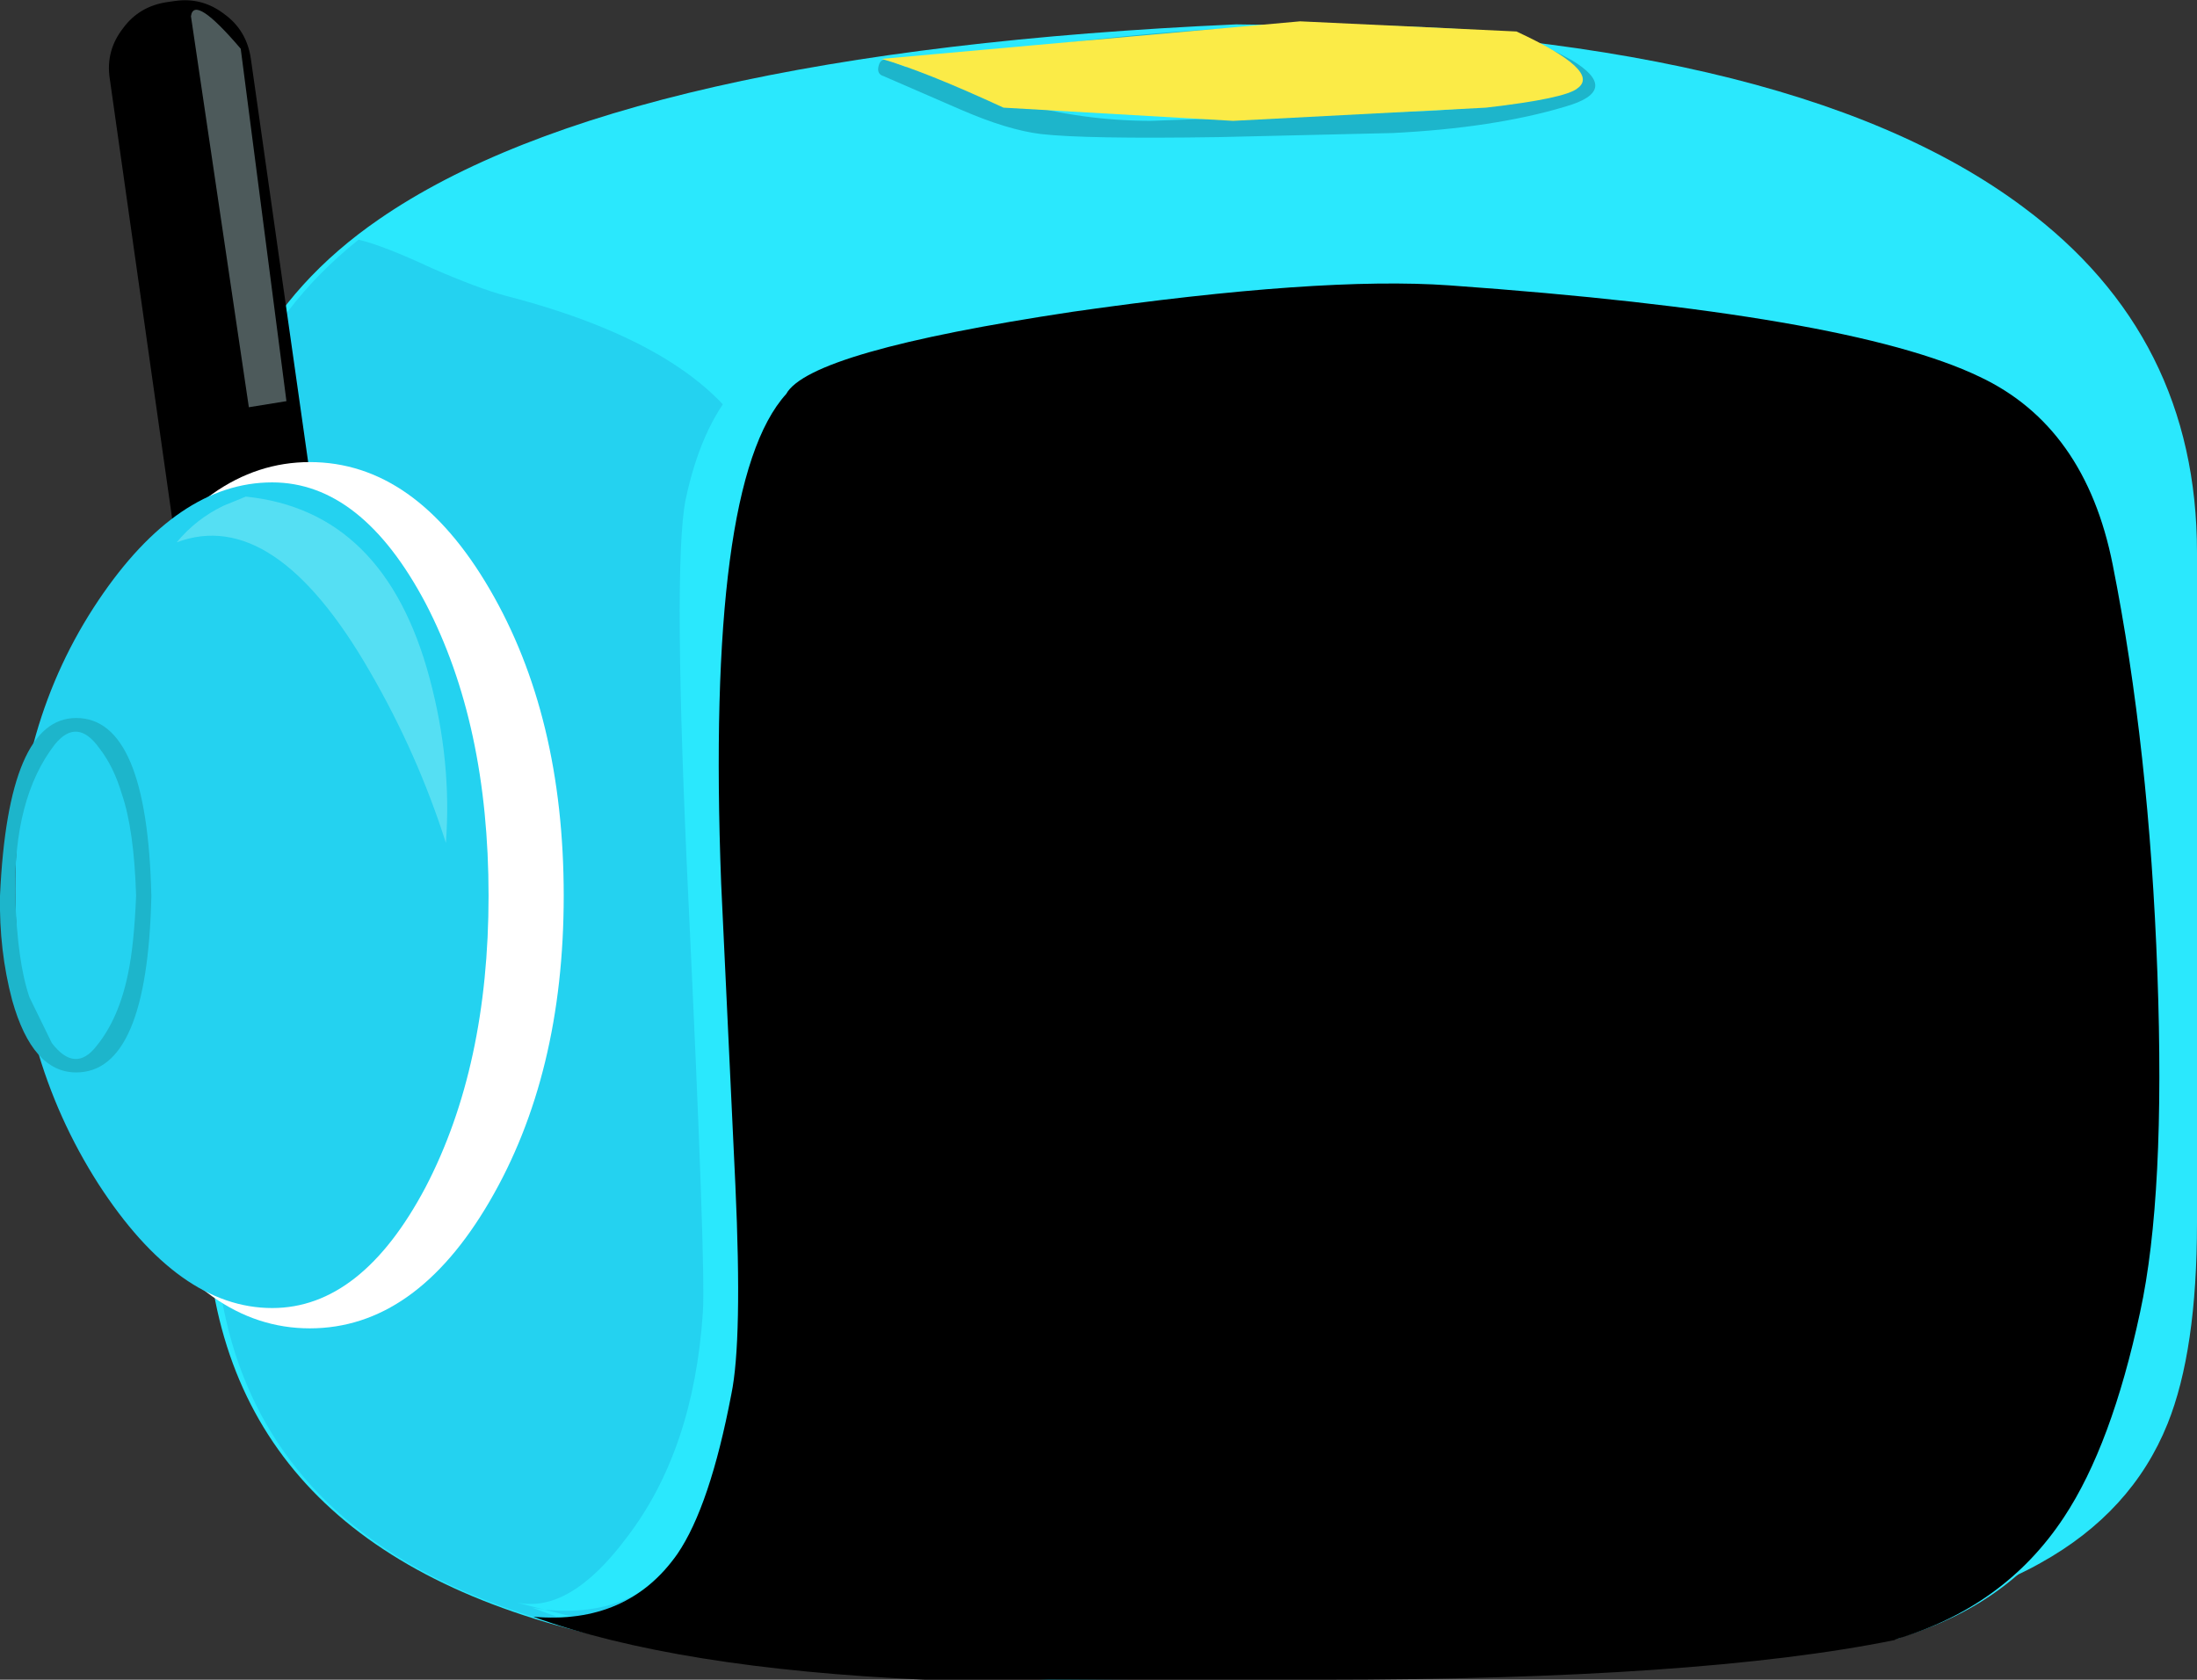 <?xml version="1.0" encoding="UTF-8" standalone="no"?>
<svg xmlns:xlink="http://www.w3.org/1999/xlink" height="82.7px" width="108.15px" xmlns="http://www.w3.org/2000/svg">
  <rect width="100%" height="100%" fill="#333333" stroke="none"/>
  <g transform="matrix(1.0, 0.0, 0.0, 1.0, 53.15, 41.05)">
    <path d="M55.0 -13.85 L55.0 19.15 Q55.0 25.45 53.55 29.05 51.8 33.4 47.3 35.9 38.0 41.15 9.35 41.15 L-6.55 41.25 Q-16.7 41.05 -23.45 39.55 -42.35 35.3 -43.0 19.15 L-43.0 -13.85 Q-43.0 -24.4 -34.5 -30.25 -22.55 -38.5 7.7 -39.85 34.75 -39.6 46.45 -30.85 55.0 -24.5 55.0 -13.85" fill="#2ae8fd" fill-rule="evenodd" stroke="none"/>
    <path d="M-42.6 -13.85 Q-42.6 -18.35 -41.25 -21.7 -39.55 -26.0 -35.5 -29.25 -34.25 -28.95 -31.9 -27.85 -29.6 -26.85 -28.3 -26.5 -17.05 -23.6 -15.4 -17.35 -14.95 -15.6 -14.95 -11.5 -14.9 -7.4 -14.3 -5.15 -11.05 6.8 -12.3 22.85 -12.95 32.9 -17.6 40.5 -28.85 39.1 -34.9 34.7 -42.35 29.3 -42.6 19.15 L-42.6 -13.85" fill="#24d2f0" fill-rule="evenodd" stroke="none"/>
    <path d="M-44.55 -41.0 Q-43.2 -41.2 -42.1 -40.35 -41.0 -39.55 -40.8 -38.15 L-37.1 -12.1 Q-36.9 -10.7 -37.75 -9.6 -38.55 -8.5 -39.9 -8.3 L-40.3 -8.25 Q-41.65 -8.05 -42.75 -8.9 -43.8 -9.75 -44.05 -11.1 L-47.75 -37.2 Q-47.95 -38.55 -47.1 -39.65 -46.3 -40.75 -44.9 -40.95 L-44.55 -41.0" fill="#000000" fill-rule="evenodd" stroke="none"/>
    <path d="M44.55 -22.3 Q49.75 -19.85 51.1 -13.1 52.9 -4.1 53.3 6.9 53.7 17.8 52.45 23.55 51.05 30.05 48.7 33.6 45.8 37.95 40.45 39.55 L40.35 39.6 Q30.75 41.55 12.1 41.55 L-1.55 41.65 -16.45 40.7 -5.55 7.55 -14.65 -20.9 -14.2 -21.45 Q-13.05 -23.55 -0.1 -25.45 12.1 -27.2 18.45 -26.75 38.1 -25.35 44.55 -22.3" fill="#2ae8fd" fill-rule="evenodd" stroke="none"/>
    <path d="M-26.95 38.1 L-26.35 38.2 -16.45 40.7 Q-22.6 39.8 -26.95 38.1 M-19.4 -16.45 Q-18.65 -20.0 -16.95 -21.95 L-15.4 -23.25 -14.65 -20.9 Q-18.15 -16.05 -17.4 3.25 L-16.7 17.6 Q-16.4 24.9 -16.9 27.55 -17.95 33.05 -19.55 35.35 -21.85 38.65 -26.35 38.2 L-27.7 37.85 Q-25.1 38.4 -22.3 34.65 -19.0 30.35 -18.55 23.55 -18.4 21.45 -19.25 3.5 -20.05 -13.2 -19.4 -16.45" fill="#2ae8fd" fill-rule="evenodd" stroke="none"/>
    <path d="M44.3 -22.5 Q49.5 -20.05 50.85 -13.25 52.65 -4.2 53.05 6.85 53.45 17.8 52.2 23.55 50.8 30.1 48.45 33.65 45.55 38.05 40.2 39.65 L40.1 39.7 Q30.5 41.65 11.85 41.65 L-7.6 41.65 Q-19.85 41.1 -26.9 38.55 -22.25 38.95 -19.8 35.45 -18.2 33.1 -17.15 27.6 -16.6 24.95 -16.95 17.3 L-17.65 2.45 Q-18.4 -17.3 -14.45 -21.65 -13.3 -23.75 -0.35 -25.7 11.85 -27.45 18.2 -27.0 37.85 -25.6 44.3 -22.5" fill="#000000" fill-rule="evenodd" stroke="none"/>
    <path d="M-29.05 -12.05 Q-25.4 -5.8 -25.4 3.05 -25.4 11.85 -29.05 18.1 -32.7 24.35 -37.9 24.35 -43.05 24.35 -46.75 18.1 -50.4 11.85 -50.4 3.05 -50.4 -5.8 -46.75 -12.05 -43.05 -18.3 -37.9 -18.3 -32.7 -18.3 -29.05 -12.05" fill="#ffffff" fill-rule="evenodd" stroke="none"/>
    <path d="M-39.75 -17.3 Q-35.35 -17.3 -32.2 -11.35 -29.1 -5.4 -29.1 3.05 -29.1 11.45 -32.2 17.4 -35.35 23.35 -39.75 23.35 -44.35 23.35 -48.3 17.25 -52.4 10.85 -52.4 2.7 -52.4 -5.4 -48.3 -11.5 -44.4 -17.3 -39.75 -17.3" fill="#24d2f0" fill-rule="evenodd" stroke="none"/>
    <path d="M-45.7 3.05 L-45.7 3.1 Q-45.9 11.75 -49.4 11.75 -51.55 11.75 -52.55 8.2 -53.2 5.75 -53.15 3.05 -52.75 -5.7 -49.4 -5.7 -45.9 -5.7 -45.7 3.05 M-47.15 -1.95 Q-47.55 -3.3 -48.25 -4.2 -49.35 -5.75 -50.45 -4.4 -52.5 -1.75 -52.4 3.05 -52.3 6.3 -51.7 8.05 L-50.6 10.3 Q-49.45 11.8 -48.4 10.45 -47.3 9.1 -46.85 6.9 -46.55 5.5 -46.45 3.05 -46.55 -0.2 -47.15 -1.95" fill="#1db5cb" fill-rule="evenodd" stroke="none"/>
    <path d="M3.5 -35.1 L17.45 -35.6 20.6 -35.85 Q22.5 -36.05 23.7 -36.6 25.2 -37.25 22.25 -38.3 L18.15 -39.25 12.75 -39.5 Q3.65 -39.65 -7.95 -37.55 L-3.1 -36.0 Q0.2 -35.1 3.5 -35.1 M24.2 -38.1 Q26.7 -36.6 23.9 -35.8 20.4 -34.75 15.4 -34.5 L6.85 -34.3 Q0.3 -34.2 -1.9 -34.45 -3.55 -34.65 -5.85 -35.65 L-9.65 -37.3 Q-10.0 -37.4 -9.9 -37.8 -9.8 -38.2 -9.45 -38.1 L-8.55 -37.75 Q7.35 -40.6 20.25 -39.5 21.95 -39.35 24.2 -38.1" fill="#1db5cb" fill-rule="evenodd" stroke="none"/>
    <path d="M10.85 -40.0 L21.5 -39.5 Q25.7 -37.55 24.5 -36.7 23.9 -36.2 20.0 -35.75 L7.55 -35.1 -3.75 -35.75 Q-7.65 -37.55 -9.75 -38.15 L10.85 -40.0" fill="#fbeb47" fill-rule="evenodd" stroke="none"/>
    <path d="M-41.05 -16.6 Q-34.2 -15.9 -32.0 -7.65 -30.9 -3.55 -31.2 0.45 -32.6 -3.95 -34.95 -8.0 -39.65 -16.15 -44.45 -14.35 -43.5 -15.5 -42.15 -16.15 L-41.05 -16.6" fill="#55dff3" fill-rule="evenodd" stroke="none"/>
    <path d="M-43.75 -40.25 Q-43.6 -41.35 -41.3 -38.65 L-39.05 -21.3 -40.9 -21.0 -43.75 -40.25" fill="#4d5a5b" fill-rule="evenodd" stroke="none"/>
  </g>
</svg>

